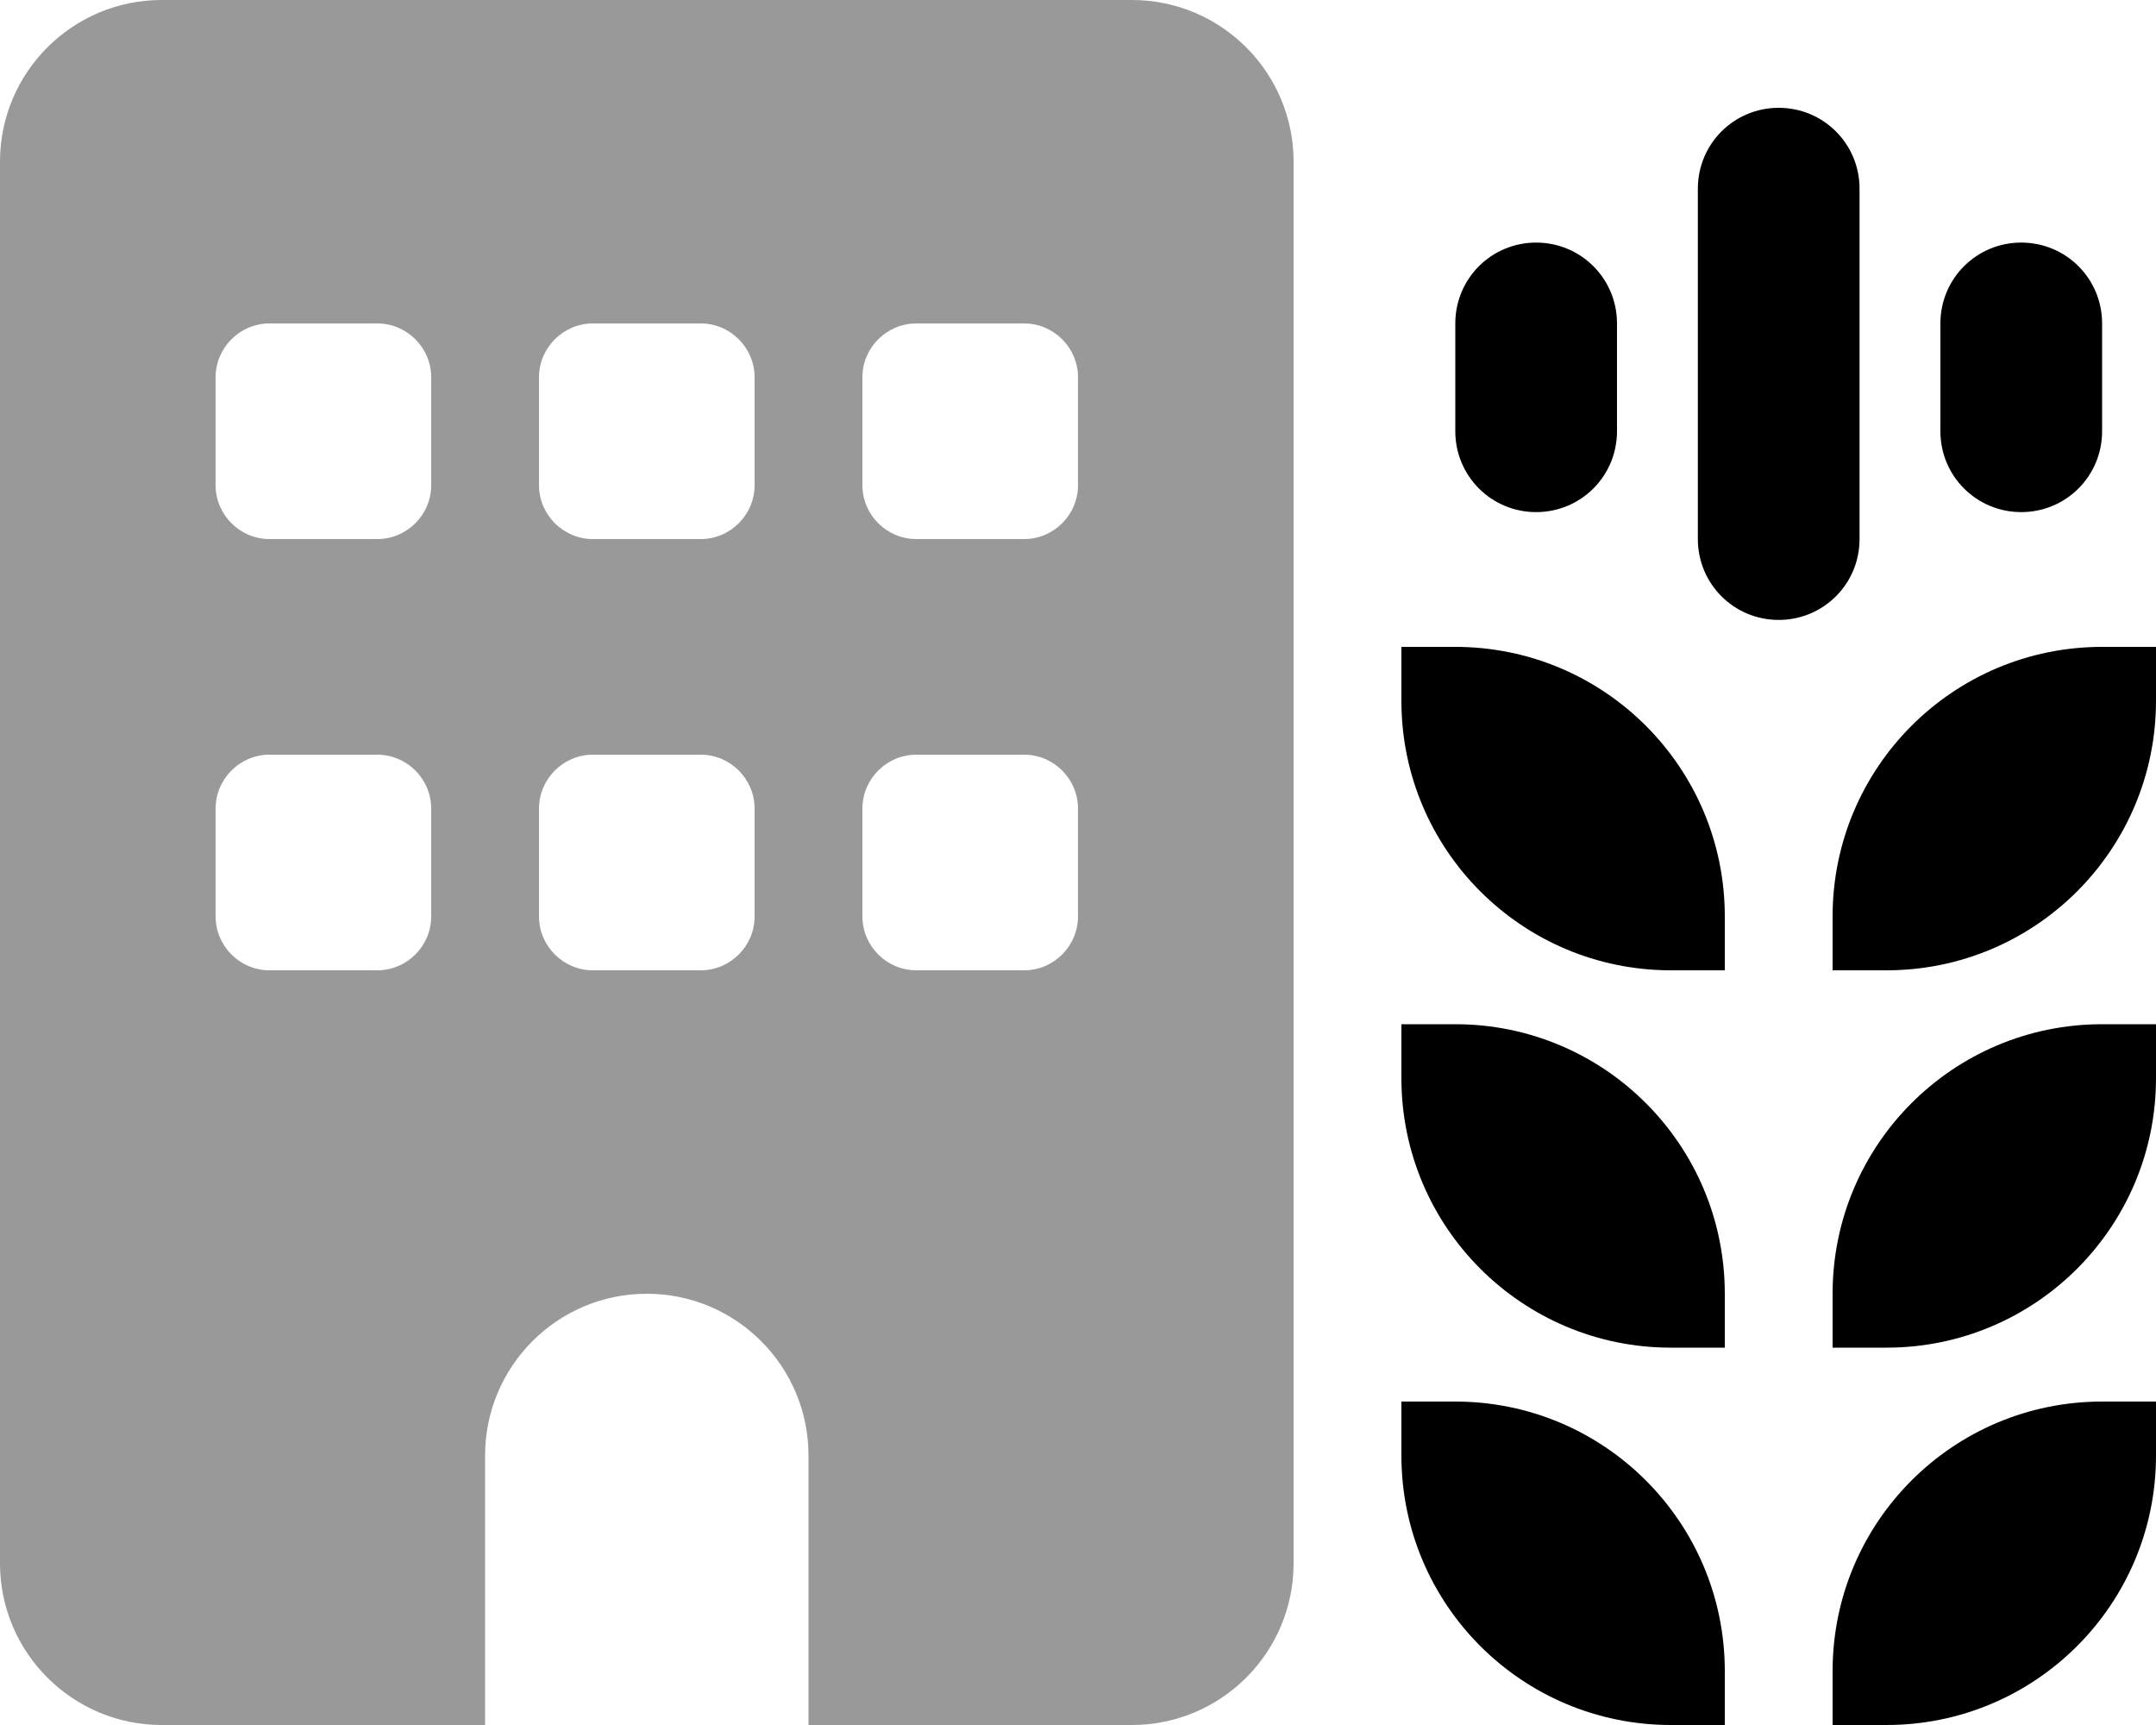 <svg xmlns="http://www.w3.org/2000/svg" viewBox="0 0 640 512"><!--! Font Awesome Pro 6.5.2 by @fontawesome - https://fontawesome.com License - https://fontawesome.com/license (Commercial License) Copyright 2024 Fonticons, Inc. --><defs><style>.fa-secondary{opacity:.4}</style></defs><path class="fa-secondary" d="M0 48C0 21.5 21.5 0 48 0H336c26.5 0 48 21.5 48 48V464c0 26.5-21.5 48-48 48H240V432c0-26.5-21.5-48-48-48s-48 21.5-48 48v80H48c-26.5 0-48-21.5-48-48V48zM80 224c-8.8 0-16 7.2-16 16v32c0 8.8 7.2 16 16 16h32c8.8 0 16-7.2 16-16V240c0-8.8-7.2-16-16-16H80zm80 16v32c0 8.8 7.2 16 16 16h32c8.8 0 16-7.2 16-16V240c0-8.8-7.2-16-16-16H176c-8.8 0-16 7.2-16 16zm112-16c-8.8 0-16 7.2-16 16v32c0 8.8 7.2 16 16 16h32c8.8 0 16-7.2 16-16V240c0-8.8-7.2-16-16-16H272zM64 112v32c0 8.8 7.2 16 16 16h32c8.8 0 16-7.2 16-16V112c0-8.8-7.2-16-16-16H80c-8.8 0-16 7.2-16 16zM176 96c-8.8 0-16 7.2-16 16v32c0 8.8 7.2 16 16 16h32c8.8 0 16-7.2 16-16V112c0-8.8-7.2-16-16-16H176zm80 16v32c0 8.8 7.2 16 16 16h32c8.8 0 16-7.2 16-16V112c0-8.8-7.2-16-16-16H272c-8.8 0-16 7.2-16 16z"/><path class="fa-primary" d="M640 208l0-16-16 0c-44.2 0-80 35.8-80 80l0 16 16 0c44.2 0 80-35.8 80-80zm0 96l-16 0c-44.2 0-80 35.8-80 80l0 16 16 0c44.2 0 80-35.8 80-80l0-16zm0 112l-16 0c-44.2 0-80 35.8-80 80l0 16 16 0c44.2 0 80-35.8 80-80l0-16zM512 512l0-16c0-44.2-35.8-80-80-80l-16 0 0 16c0 44.2 35.8 80 80 80l16 0zm0-128c0-44.2-35.8-80-80-80l-16 0 0 16c0 44.2 35.8 80 80 80l16 0 0-16zm0-96l0-16c0-44.2-35.8-80-80-80l-16 0 0 16c0 44.2 35.8 80 80 80l16 0zM552 56c0-13.3-10.7-24-24-24s-24 10.7-24 24l0 104c0 13.3 10.7 24 24 24s24-10.7 24-24l0-104zm48 16c-13.3 0-24 10.7-24 24l0 32c0 13.3 10.7 24 24 24s24-10.7 24-24l0-32c0-13.3-10.7-24-24-24zM480 96c0-13.3-10.7-24-24-24s-24 10.7-24 24l0 32c0 13.3 10.7 24 24 24s24-10.7 24-24l0-32z"/></svg>